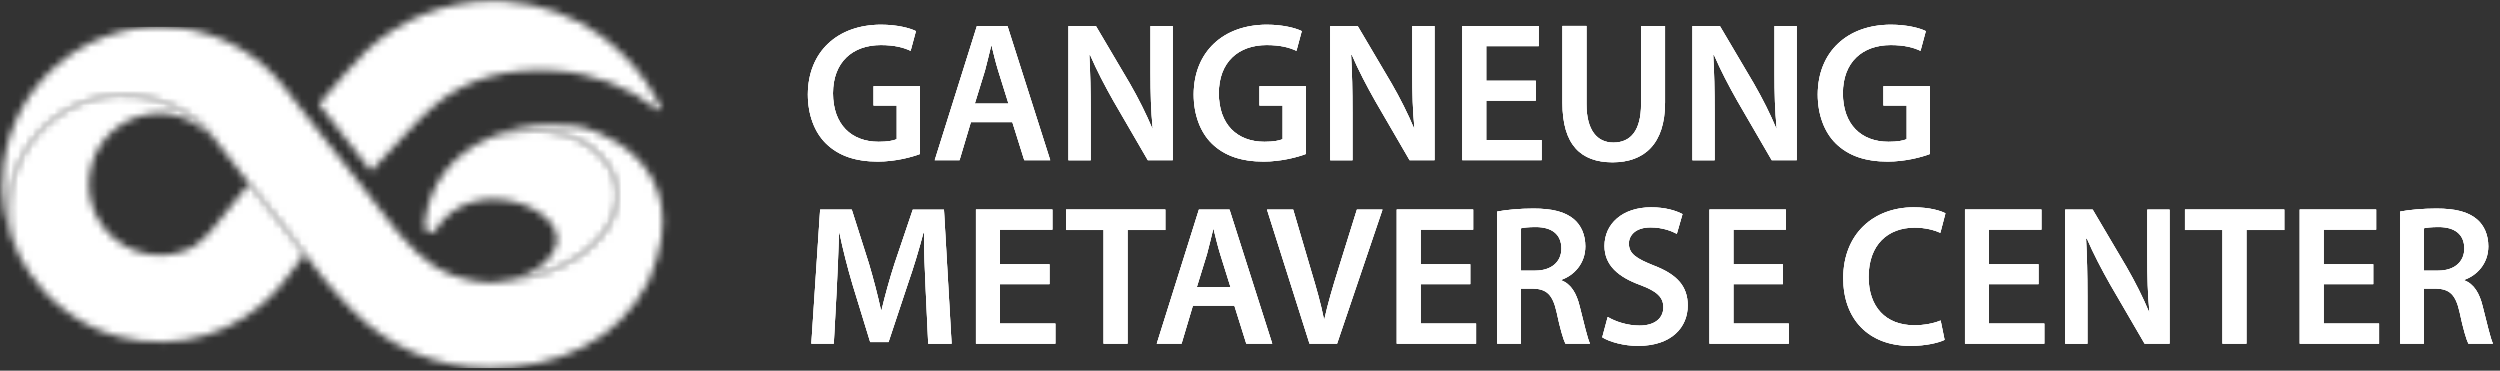 <svg viewBox="0 0 344 51" fill="none" xmlns="http://www.w3.org/2000/svg">
<rect x="0" y="0" width="344" height="51" fill="#333333" stroke="none"/>
<g clip-path="url(#clip0_1506_3111)">
<path d="M126.59 21.19C125.43 21.63 123.18 22.23 120.79 22.23C117.73 22.23 115.4 21.44 113.68 19.77C112.07 18.21 111.16 15.77 111.16 12.98C111.19 7.12 115.24 3.4 121.23 3.4C123.46 3.4 125.2 3.87 126.03 4.28L125.3 6.99C124.31 6.53 123.1 6.2 121.19 6.2C117.33 6.2 114.62 8.53 114.62 12.83C114.62 17.13 117.14 19.51 120.9 19.51C122.11 19.51 122.97 19.35 123.39 19.15V14.52H120.2V11.86H126.59V21.2V21.19Z" fill="white"/>
<path d="M138.77 14.26L137.35 9.72C137 8.6 136.71 7.34 136.44 6.27H136.39C136.12 7.34 135.83 8.62 135.53 9.72L134.13 14.26H138.77ZM133.59 16.81L132.03 22.04H128.62L134.42 3.59H138.63L144.51 22.04H140.94L139.3 16.81H133.58H133.59Z" fill="white"/>
<path d="M147.02 22.04V3.59H150.8L155.47 11.5C156.65 13.55 157.72 15.69 158.56 17.69H158.61C158.37 15.23 158.31 12.84 158.31 10.02V3.59H161.37V22.04H157.94L153.22 13.91C152.07 11.88 150.89 9.64 150 7.56L149.89 7.59C150.02 9.97 150.08 12.41 150.08 15.45V22.05H147.02V22.04Z" fill="white"/>
<path d="M179.68 21.19C178.53 21.63 176.27 22.23 173.88 22.23C170.82 22.23 168.49 21.44 166.77 19.77C165.16 18.21 164.25 15.77 164.25 12.98C164.28 7.12 168.33 3.4 174.32 3.4C176.55 3.4 178.29 3.87 179.12 4.28L178.39 6.99C177.4 6.53 176.19 6.2 174.28 6.2C170.42 6.2 167.71 8.53 167.71 12.83C167.71 17.13 170.23 19.51 173.99 19.51C175.2 19.51 176.06 19.35 176.49 19.15V14.52H173.3V11.86H179.69V21.2L179.68 21.19Z" fill="white"/>
<path d="M183.04 22.04V3.59H186.82L191.49 11.5C192.67 13.55 193.75 15.69 194.58 17.69H194.63C194.39 15.23 194.33 12.84 194.33 10.02V3.59H197.39V22.04H193.96L189.24 13.91C188.09 11.88 186.91 9.64 186.02 7.56L185.91 7.59C186.05 9.97 186.1 12.41 186.1 15.45V22.05H183.04V22.04Z" fill="white"/>
<path d="M211.33 13.85H204.51V19.27H212.13V22.04H201.21V3.58H211.73V6.35H204.51V11.11H211.33V13.85Z" fill="white"/>
<path d="M218.3 3.58V14.34C218.3 17.95 219.78 19.62 222 19.62C224.39 19.62 225.81 17.95 225.81 14.34V3.58H229.11V14.12C229.11 19.81 226.24 22.33 221.89 22.33C217.54 22.33 214.99 19.95 214.99 14.14V3.57H218.29L218.3 3.58Z" fill="white"/>
<path d="M232.88 22.04V3.59H236.66L241.33 11.5C242.51 13.55 243.59 15.69 244.42 17.69H244.47C244.23 15.23 244.17 12.84 244.17 10.02V3.59H247.23V22.04H243.79L239.07 13.91C237.92 11.88 236.74 9.64 235.85 7.56L235.74 7.59C235.88 9.97 235.93 12.41 235.93 15.45V22.05H232.87L232.88 22.04Z" fill="white"/>
<path d="M265.55 21.19C264.4 21.63 262.14 22.23 259.75 22.23C256.69 22.23 254.36 21.44 252.64 19.77C251.03 18.21 250.12 15.77 250.12 12.98C250.15 7.12 254.2 3.4 260.19 3.4C262.42 3.4 264.16 3.87 264.99 4.28L264.26 6.99C263.27 6.53 262.06 6.2 260.15 6.2C256.29 6.2 253.58 8.53 253.58 12.83C253.58 17.13 256.1 19.51 259.86 19.51C261.07 19.51 261.93 19.35 262.36 19.15V14.52H259.16V11.86H265.55V21.2V21.19Z" fill="white"/>
<path d="M127.37 39.76C127.26 37.38 127.13 34.5 127.15 32.01H127.07C126.48 34.25 125.73 36.75 124.92 39.07L122.26 47.07H119.74L117.32 39.19C116.62 36.83 115.98 34.32 115.5 32.01H115.45C115.37 34.42 115.26 37.35 115.13 39.87L114.73 47.29H111.64L112.85 28.84H117.2L119.56 36.26C120.2 38.42 120.77 40.61 121.22 42.67H121.3C121.78 40.67 122.4 38.4 123.1 36.24L125.6 28.85H129.89L130.94 47.3H127.72L127.37 39.77V39.76Z" fill="white"/>
<path d="M144.41 39.1H137.59V44.52H145.22V47.29H134.29V28.83H144.81V31.6H137.59V36.36H144.41V39.1Z" fill="white"/>
<path d="M151.85 31.65H146.69V28.83H160.35V31.65H155.15V47.29H151.85V31.65Z" fill="white"/>
<path d="M169.32 39.51L167.9 34.97C167.55 33.85 167.26 32.59 166.99 31.52H166.94C166.67 32.59 166.38 33.87 166.08 34.97L164.68 39.51H169.32ZM164.14 42.06L162.58 47.29H159.17L164.97 28.84H169.18L175.06 47.29H171.49L169.85 42.06H164.13H164.14Z" fill="white"/>
<path d="M180.19 47.29L174.34 28.84H177.94L180.41 37.24C181.11 39.57 181.73 41.7 182.18 43.95H182.23C182.71 41.76 183.38 39.51 184.08 37.27L186.71 28.84H190.23L183.98 47.29H180.2H180.19Z" fill="white"/>
<path d="M202.31 39.1H195.49V44.52H203.11V47.29H192.19V28.83H202.71V31.6H195.49V36.36H202.31V39.1Z" fill="white"/>
<path d="M209.29 37.24H211.25C213.48 37.24 214.85 36.03 214.85 34.2C214.85 32.2 213.48 31.24 211.33 31.24C210.28 31.24 209.61 31.32 209.29 31.41V37.24ZM206.01 29.11C207.27 28.87 209.1 28.7 211 28.7C213.6 28.7 215.35 29.14 216.58 30.18C217.57 31.03 218.14 32.32 218.14 33.9C218.14 36.28 216.56 37.9 214.84 38.5V38.58C216.16 39.07 216.93 40.36 217.36 42.14C217.95 44.44 218.43 46.58 218.78 47.29H215.4C215.13 46.74 214.67 45.24 214.19 42.94C213.65 40.53 212.82 39.76 210.94 39.71H209.28V47.29H206.01V29.11Z" fill="white"/>
<path d="M221.23 43.62C222.28 44.25 223.91 44.8 225.61 44.8C227.7 44.8 228.88 43.79 228.88 42.28C228.88 40.88 227.97 40.06 225.69 39.21C222.68 38.11 220.78 36.5 220.78 33.84C220.78 30.8 223.25 28.53 227.19 28.53C229.15 28.53 230.57 28.97 231.51 29.46L230.73 32.17C230.06 31.81 228.8 31.29 227.11 31.29C225.02 31.29 224.13 32.41 224.13 33.51C224.13 34.93 225.18 35.59 227.59 36.55C230.73 37.76 232.23 39.37 232.23 42.03C232.23 45.01 230.03 47.59 225.38 47.59C223.45 47.59 221.46 47.04 220.47 46.41L221.22 43.62H221.23Z" fill="white"/>
<path d="M245.33 39.1H238.52V44.52H246.14V47.29H235.22V28.83H245.74V31.6H238.52V36.36H245.33V39.1Z" fill="white"/>
<path d="M267.56 46.77C266.78 47.15 265.06 47.59 262.86 47.59C257.12 47.59 253.63 43.92 253.63 38.28C253.63 32.2 257.79 28.53 263.32 28.53C265.49 28.53 267.02 28.99 267.69 29.35L266.99 32.03C266.13 31.65 264.92 31.32 263.45 31.32C259.77 31.32 257.12 33.67 257.12 38.11C257.12 42.19 259.43 44.76 263.43 44.76C264.75 44.76 266.14 44.49 267.03 44.1L267.57 46.75L267.56 46.77Z" fill="white"/>
<path d="M280.5 39.1H273.68V44.52H281.3V47.29H270.38V28.83H280.9V31.6H273.68V36.36H280.5V39.1Z" fill="white"/>
<path d="M284.17 47.29V28.84H287.95L292.62 36.75C293.8 38.8 294.88 40.94 295.71 42.94H295.76C295.52 40.48 295.47 38.09 295.47 35.27V28.84H298.53V47.29H295.1L290.37 39.16C289.22 37.13 288.04 34.89 287.15 32.81L287.04 32.84C287.17 35.22 287.23 37.66 287.23 40.7V47.3H284.17V47.29Z" fill="white"/>
<path d="M305.81 31.65H300.65V28.83H314.32V31.65H309.11V47.29H305.81V31.65Z" fill="white"/>
<path d="M326.56 39.1H319.74V44.52H327.36V47.29H316.44V28.83H326.96V31.6H319.74V36.36H326.56V39.1Z" fill="white"/>
<path d="M333.53 37.24H335.49C337.72 37.24 339.09 36.03 339.09 34.2C339.09 32.2 337.72 31.24 335.57 31.24C334.52 31.24 333.85 31.32 333.53 31.41V37.24ZM330.26 29.11C331.52 28.87 333.35 28.7 335.25 28.7C337.85 28.7 339.6 29.14 340.83 30.18C341.82 31.03 342.39 32.32 342.39 33.9C342.39 36.28 340.81 37.9 339.09 38.5V38.58C340.41 39.07 341.18 40.36 341.61 42.14C342.2 44.44 342.68 46.58 343.03 47.29H339.65C339.38 46.74 338.92 45.24 338.44 42.94C337.9 40.53 337.07 39.76 335.19 39.71H333.53V47.29H330.26V29.11Z" fill="white"/>
<path d="M126.59 21.19C125.43 21.63 123.18 22.23 120.79 22.23C117.73 22.23 115.4 21.44 113.68 19.77C112.07 18.21 111.16 15.77 111.16 12.98C111.19 7.12 115.24 3.4 121.23 3.4C123.46 3.4 125.2 3.87 126.03 4.28L125.3 6.99C124.31 6.53 123.1 6.2 121.19 6.2C117.33 6.2 114.62 8.53 114.62 12.83C114.62 17.13 117.14 19.51 120.9 19.51C122.11 19.51 122.97 19.35 123.39 19.15V14.52H120.2V11.86H126.59V21.2V21.19Z" fill="white"/>
<path d="M138.77 14.26L137.35 9.72C137 8.6 136.71 7.34 136.44 6.27H136.39C136.12 7.34 135.83 8.62 135.53 9.72L134.13 14.26H138.77ZM133.59 16.81L132.03 22.04H128.62L134.42 3.59H138.63L144.51 22.04H140.94L139.3 16.81H133.58H133.59Z" fill="white"/>
<path d="M147.02 22.04V3.59H150.8L155.47 11.5C156.65 13.55 157.72 15.69 158.56 17.69H158.61C158.37 15.23 158.31 12.84 158.31 10.02V3.59H161.37V22.04H157.94L153.22 13.91C152.07 11.88 150.89 9.64 150 7.56L149.89 7.59C150.02 9.97 150.08 12.41 150.08 15.45V22.05H147.02V22.04Z" fill="white"/>
<path d="M179.68 21.19C178.53 21.63 176.27 22.23 173.88 22.23C170.82 22.23 168.49 21.44 166.77 19.77C165.16 18.21 164.25 15.77 164.25 12.98C164.28 7.12 168.33 3.4 174.32 3.4C176.55 3.4 178.29 3.87 179.12 4.28L178.39 6.99C177.4 6.53 176.19 6.2 174.28 6.2C170.42 6.2 167.71 8.53 167.71 12.83C167.71 17.13 170.23 19.51 173.99 19.51C175.2 19.51 176.06 19.35 176.49 19.15V14.52H173.3V11.86H179.69V21.2L179.68 21.19Z" fill="white"/>
<path d="M183.04 22.04V3.59H186.82L191.49 11.5C192.67 13.55 193.75 15.69 194.58 17.69H194.63C194.39 15.23 194.33 12.84 194.33 10.02V3.59H197.39V22.04H193.96L189.24 13.91C188.09 11.88 186.91 9.64 186.02 7.56L185.91 7.59C186.05 9.97 186.1 12.41 186.1 15.45V22.05H183.04V22.04Z" fill="white"/>
<path d="M211.33 13.85H204.51V19.27H212.13V22.04H201.21V3.58H211.73V6.35H204.51V11.11H211.33V13.85Z" fill="white"/>
<path d="M218.3 3.58V14.34C218.3 17.95 219.78 19.62 222 19.62C224.39 19.62 225.81 17.95 225.81 14.34V3.58H229.11V14.12C229.11 19.81 226.24 22.33 221.89 22.33C217.54 22.33 214.99 19.95 214.99 14.14V3.57H218.29L218.3 3.58Z" fill="white"/>
<path d="M232.88 22.04V3.59H236.66L241.33 11.5C242.51 13.55 243.59 15.69 244.42 17.69H244.47C244.23 15.23 244.17 12.84 244.17 10.02V3.59H247.23V22.04H243.79L239.07 13.91C237.92 11.88 236.74 9.64 235.85 7.56L235.74 7.59C235.88 9.97 235.93 12.41 235.93 15.45V22.05H232.87L232.88 22.04Z" fill="white"/>
<path d="M265.55 21.19C264.4 21.63 262.14 22.23 259.75 22.23C256.69 22.23 254.36 21.44 252.64 19.77C251.03 18.21 250.12 15.77 250.12 12.98C250.15 7.12 254.2 3.4 260.19 3.4C262.42 3.4 264.16 3.87 264.99 4.28L264.26 6.99C263.27 6.53 262.06 6.2 260.15 6.2C256.29 6.2 253.58 8.53 253.58 12.83C253.58 17.13 256.1 19.51 259.86 19.51C261.07 19.51 261.93 19.35 262.36 19.15V14.52H259.16V11.86H265.55V21.2V21.19Z" fill="white"/>
<path d="M127.37 39.76C127.26 37.38 127.13 34.5 127.15 32.01H127.07C126.48 34.25 125.73 36.75 124.92 39.07L122.26 47.07H119.74L117.32 39.19C116.62 36.83 115.98 34.32 115.5 32.01H115.45C115.37 34.42 115.26 37.35 115.13 39.87L114.73 47.29H111.64L112.85 28.84H117.2L119.56 36.26C120.2 38.42 120.77 40.61 121.22 42.67H121.3C121.78 40.67 122.4 38.4 123.1 36.24L125.6 28.85H129.89L130.94 47.3H127.72L127.37 39.77V39.76Z" fill="white"/>
<path d="M144.41 39.1H137.59V44.52H145.22V47.29H134.29V28.83H144.81V31.6H137.59V36.36H144.41V39.1Z" fill="white"/>
<path d="M151.85 31.65H146.69V28.83H160.35V31.65H155.15V47.29H151.85V31.65Z" fill="white"/>
<path d="M169.32 39.51L167.9 34.97C167.55 33.85 167.26 32.59 166.99 31.52H166.94C166.67 32.59 166.38 33.87 166.08 34.97L164.68 39.51H169.32ZM164.14 42.06L162.58 47.29H159.17L164.97 28.84H169.18L175.06 47.29H171.49L169.85 42.06H164.13H164.14Z" fill="white"/>
<path d="M180.19 47.29L174.34 28.84H177.94L180.41 37.24C181.11 39.57 181.73 41.7 182.18 43.95H182.23C182.71 41.76 183.38 39.51 184.08 37.27L186.71 28.84H190.23L183.98 47.29H180.2H180.19Z" fill="white"/>
<path d="M202.31 39.1H195.49V44.52H203.11V47.29H192.19V28.83H202.71V31.6H195.49V36.36H202.31V39.1Z" fill="white"/>
<path d="M209.29 37.24H211.25C213.48 37.24 214.85 36.03 214.85 34.2C214.85 32.2 213.48 31.24 211.33 31.24C210.28 31.24 209.61 31.32 209.29 31.41V37.24ZM206.01 29.11C207.27 28.87 209.1 28.7 211 28.7C213.6 28.7 215.35 29.14 216.58 30.18C217.57 31.03 218.14 32.32 218.14 33.9C218.14 36.28 216.56 37.9 214.84 38.5V38.58C216.16 39.07 216.93 40.36 217.36 42.14C217.95 44.44 218.43 46.58 218.78 47.29H215.4C215.13 46.74 214.67 45.24 214.19 42.94C213.65 40.53 212.82 39.76 210.94 39.71H209.28V47.29H206.01V29.11Z" fill="white"/>
<path d="M221.23 43.62C222.28 44.25 223.91 44.8 225.61 44.8C227.7 44.8 228.88 43.79 228.88 42.28C228.88 40.88 227.97 40.06 225.69 39.21C222.68 38.11 220.78 36.5 220.78 33.84C220.78 30.8 223.25 28.53 227.19 28.53C229.15 28.53 230.57 28.97 231.51 29.46L230.73 32.17C230.06 31.81 228.8 31.29 227.11 31.29C225.02 31.29 224.13 32.41 224.13 33.51C224.13 34.93 225.18 35.59 227.59 36.55C230.73 37.76 232.23 39.37 232.23 42.03C232.23 45.01 230.03 47.59 225.38 47.59C223.45 47.59 221.46 47.04 220.47 46.41L221.22 43.62H221.23Z" fill="white"/>
<path d="M245.33 39.1H238.52V44.52H246.14V47.29H235.22V28.83H245.74V31.6H238.52V36.36H245.33V39.1Z" fill="white"/>
<path d="M267.56 46.77C266.78 47.15 265.06 47.59 262.86 47.59C257.12 47.59 253.63 43.92 253.63 38.28C253.63 32.2 257.79 28.53 263.32 28.53C265.49 28.53 267.02 28.99 267.69 29.35L266.99 32.03C266.13 31.65 264.92 31.32 263.45 31.32C259.77 31.32 257.12 33.67 257.12 38.11C257.12 42.19 259.43 44.76 263.43 44.76C264.75 44.76 266.14 44.49 267.03 44.1L267.57 46.75L267.56 46.77Z" fill="white"/>
<path d="M280.5 39.1H273.68V44.52H281.3V47.29H270.38V28.83H280.9V31.6H273.68V36.36H280.5V39.1Z" fill="white"/>
<path d="M284.17 47.29V28.84H287.95L292.62 36.75C293.8 38.8 294.88 40.94 295.71 42.94H295.76C295.52 40.48 295.47 38.09 295.47 35.27V28.84H298.53V47.29H295.1L290.37 39.16C289.22 37.13 288.04 34.89 287.15 32.81L287.04 32.84C287.17 35.22 287.23 37.66 287.23 40.7V47.3H284.17V47.29Z" fill="white"/>
<path d="M305.81 31.65H300.65V28.83H314.32V31.65H309.11V47.29H305.81V31.65Z" fill="white"/>
<path d="M326.56 39.1H319.74V44.52H327.36V47.29H316.44V28.83H326.96V31.6H319.74V36.36H326.56V39.1Z" fill="white"/>
<path d="M333.53 37.24H335.49C337.72 37.24 339.09 36.03 339.09 34.2C339.09 32.2 337.72 31.24 335.57 31.24C334.52 31.24 333.85 31.32 333.53 31.41V37.24ZM330.26 29.11C331.52 28.87 333.35 28.7 335.25 28.7C337.85 28.7 339.6 29.14 340.83 30.18C341.82 31.03 342.39 32.32 342.39 33.9C342.39 36.28 340.81 37.9 339.09 38.5V38.58C340.41 39.07 341.18 40.36 341.61 42.14C342.2 44.44 342.68 46.58 343.03 47.29H339.65C339.38 46.74 338.92 45.24 338.44 42.94C337.9 40.53 337.07 39.76 335.19 39.71H333.53V47.29H330.26V29.11Z" fill="white"/>
<path d="M126.59 21.19C125.43 21.63 123.18 22.23 120.79 22.23C117.73 22.23 115.4 21.44 113.68 19.77C112.07 18.21 111.16 15.77 111.16 12.98C111.19 7.12 115.24 3.4 121.23 3.4C123.46 3.4 125.2 3.87 126.03 4.28L125.3 6.99C124.31 6.53 123.1 6.2 121.19 6.2C117.33 6.2 114.62 8.53 114.62 12.83C114.62 17.13 117.14 19.51 120.9 19.51C122.11 19.51 122.97 19.35 123.39 19.15V14.52H120.2V11.86H126.59V21.2V21.19Z" fill="white"/>
<path d="M138.77 14.26L137.35 9.72C137 8.6 136.71 7.34 136.44 6.27H136.39C136.12 7.34 135.83 8.62 135.53 9.72L134.13 14.26H138.77ZM133.59 16.81L132.03 22.04H128.62L134.42 3.59H138.63L144.51 22.04H140.94L139.3 16.81H133.58H133.59Z" fill="white"/>
<path d="M147.02 22.04V3.59H150.8L155.47 11.5C156.65 13.55 157.72 15.69 158.56 17.69H158.61C158.37 15.23 158.31 12.84 158.31 10.02V3.59H161.37V22.04H157.94L153.22 13.91C152.07 11.88 150.89 9.64 150 7.56L149.89 7.59C150.02 9.97 150.08 12.41 150.08 15.45V22.05H147.02V22.04Z" fill="white"/>
<path d="M179.68 21.19C178.53 21.63 176.27 22.23 173.88 22.23C170.82 22.23 168.49 21.44 166.77 19.77C165.16 18.21 164.25 15.77 164.25 12.98C164.28 7.12 168.33 3.4 174.32 3.4C176.55 3.4 178.29 3.87 179.12 4.28L178.39 6.99C177.4 6.53 176.19 6.2 174.28 6.2C170.42 6.2 167.71 8.53 167.71 12.83C167.71 17.13 170.23 19.51 173.99 19.51C175.2 19.51 176.06 19.35 176.49 19.15V14.52H173.3V11.86H179.69V21.2L179.68 21.19Z" fill="white"/>
<path d="M183.04 22.04V3.59H186.82L191.49 11.5C192.67 13.55 193.75 15.69 194.58 17.69H194.63C194.39 15.23 194.33 12.84 194.33 10.02V3.59H197.39V22.04H193.96L189.24 13.91C188.09 11.88 186.91 9.64 186.02 7.56L185.91 7.59C186.05 9.97 186.1 12.41 186.1 15.45V22.05H183.04V22.04Z" fill="white"/>
<path d="M211.33 13.85H204.51V19.27H212.13V22.04H201.21V3.58H211.73V6.35H204.51V11.11H211.33V13.85Z" fill="white"/>
<path d="M218.3 3.58V14.34C218.3 17.95 219.78 19.62 222 19.62C224.39 19.62 225.81 17.95 225.81 14.34V3.58H229.11V14.12C229.11 19.81 226.24 22.33 221.89 22.33C217.54 22.33 214.99 19.95 214.99 14.14V3.57H218.29L218.3 3.58Z" fill="white"/>
<path d="M232.88 22.04V3.59H236.66L241.33 11.5C242.51 13.55 243.59 15.69 244.42 17.69H244.47C244.23 15.23 244.17 12.84 244.17 10.02V3.59H247.23V22.04H243.79L239.07 13.91C237.92 11.88 236.74 9.64 235.85 7.56L235.74 7.59C235.88 9.97 235.93 12.41 235.93 15.45V22.05H232.87L232.88 22.04Z" fill="white"/>
<path d="M265.55 21.19C264.4 21.63 262.14 22.23 259.75 22.23C256.69 22.23 254.36 21.44 252.64 19.77C251.03 18.21 250.12 15.77 250.12 12.98C250.15 7.12 254.2 3.4 260.19 3.4C262.42 3.4 264.16 3.87 264.99 4.28L264.26 6.99C263.27 6.53 262.06 6.2 260.15 6.2C256.29 6.2 253.58 8.53 253.58 12.83C253.58 17.13 256.1 19.51 259.86 19.51C261.07 19.51 261.93 19.35 262.36 19.15V14.52H259.16V11.86H265.55V21.2V21.19Z" fill="white"/>
<path d="M127.37 39.76C127.26 37.38 127.13 34.5 127.15 32.01H127.07C126.48 34.25 125.73 36.75 124.92 39.07L122.26 47.07H119.74L117.32 39.19C116.62 36.83 115.98 34.32 115.5 32.01H115.45C115.37 34.42 115.26 37.35 115.13 39.87L114.73 47.29H111.64L112.85 28.84H117.2L119.56 36.26C120.2 38.42 120.77 40.61 121.22 42.67H121.3C121.78 40.67 122.4 38.4 123.1 36.24L125.6 28.85H129.89L130.94 47.3H127.72L127.37 39.77V39.76Z" fill="white"/>
<path d="M144.41 39.1H137.59V44.52H145.22V47.29H134.29V28.83H144.81V31.6H137.59V36.36H144.41V39.1Z" fill="white"/>
<path d="M151.85 31.65H146.69V28.83H160.35V31.65H155.15V47.29H151.85V31.65Z" fill="white"/>
<path d="M169.32 39.51L167.9 34.97C167.55 33.85 167.26 32.59 166.99 31.52H166.94C166.67 32.59 166.38 33.87 166.08 34.97L164.68 39.51H169.32ZM164.14 42.06L162.58 47.29H159.17L164.97 28.84H169.18L175.06 47.29H171.49L169.85 42.06H164.13H164.14Z" fill="white"/>
<path d="M180.19 47.29L174.34 28.84H177.94L180.41 37.24C181.11 39.57 181.73 41.7 182.18 43.95H182.23C182.71 41.76 183.38 39.51 184.08 37.27L186.71 28.84H190.23L183.98 47.29H180.2H180.19Z" fill="white"/>
<path d="M202.31 39.1H195.49V44.52H203.11V47.29H192.19V28.83H202.71V31.6H195.49V36.36H202.31V39.1Z" fill="white"/>
<path d="M209.29 37.24H211.25C213.48 37.24 214.85 36.03 214.85 34.2C214.85 32.2 213.48 31.24 211.33 31.24C210.28 31.24 209.61 31.32 209.29 31.41V37.24ZM206.01 29.11C207.27 28.87 209.1 28.7 211 28.7C213.6 28.7 215.35 29.14 216.58 30.18C217.57 31.03 218.14 32.32 218.14 33.9C218.14 36.28 216.56 37.9 214.84 38.5V38.58C216.16 39.07 216.93 40.36 217.36 42.14C217.95 44.44 218.43 46.58 218.78 47.29H215.4C215.13 46.74 214.67 45.24 214.19 42.94C213.65 40.53 212.82 39.76 210.94 39.71H209.28V47.29H206.01V29.11Z" fill="white"/>
<path d="M221.23 43.62C222.28 44.25 223.91 44.8 225.61 44.8C227.7 44.8 228.88 43.79 228.88 42.28C228.88 40.88 227.97 40.06 225.69 39.21C222.68 38.11 220.78 36.5 220.78 33.84C220.78 30.8 223.25 28.53 227.19 28.53C229.15 28.53 230.57 28.97 231.51 29.46L230.73 32.17C230.06 31.81 228.8 31.29 227.11 31.29C225.02 31.29 224.13 32.41 224.13 33.51C224.13 34.93 225.18 35.59 227.59 36.55C230.73 37.76 232.23 39.37 232.23 42.03C232.23 45.01 230.03 47.59 225.38 47.59C223.45 47.59 221.46 47.04 220.47 46.41L221.22 43.62H221.23Z" fill="white"/>
<path d="M245.33 39.1H238.52V44.52H246.14V47.29H235.22V28.83H245.74V31.6H238.52V36.36H245.33V39.1Z" fill="white"/>
<path d="M267.56 46.77C266.78 47.15 265.06 47.59 262.86 47.59C257.12 47.59 253.63 43.92 253.63 38.28C253.63 32.2 257.79 28.53 263.32 28.53C265.49 28.53 267.02 28.99 267.69 29.35L266.99 32.03C266.13 31.65 264.92 31.32 263.45 31.32C259.77 31.32 257.12 33.67 257.12 38.11C257.12 42.19 259.43 44.76 263.43 44.76C264.75 44.76 266.14 44.49 267.03 44.1L267.57 46.75L267.56 46.77Z" fill="white"/>
<path d="M280.5 39.1H273.68V44.52H281.3V47.29H270.38V28.83H280.9V31.6H273.68V36.36H280.5V39.1Z" fill="white"/>
<path d="M284.17 47.29V28.84H287.95L292.62 36.75C293.8 38.8 294.88 40.94 295.71 42.94H295.76C295.52 40.48 295.47 38.09 295.47 35.27V28.84H298.53V47.29H295.1L290.37 39.16C289.22 37.13 288.04 34.89 287.15 32.81L287.04 32.84C287.17 35.22 287.23 37.66 287.23 40.7V47.3H284.17V47.29Z" fill="white"/>
<path d="M305.81 31.65H300.65V28.83H314.32V31.65H309.11V47.29H305.81V31.65Z" fill="white"/>
<path d="M326.56 39.1H319.74V44.52H327.36V47.29H316.44V28.83H326.96V31.6H319.74V36.36H326.56V39.1Z" fill="white"/>
<path d="M333.53 37.24H335.49C337.72 37.24 339.09 36.03 339.09 34.2C339.09 32.2 337.72 31.24 335.57 31.24C334.52 31.24 333.85 31.32 333.53 31.41V37.24ZM330.26 29.11C331.52 28.87 333.35 28.7 335.25 28.7C337.85 28.7 339.6 29.14 340.83 30.18C341.82 31.03 342.39 32.32 342.39 33.9C342.39 36.28 340.81 37.9 339.09 38.5V38.58C340.41 39.07 341.18 40.36 341.61 42.14C342.2 44.44 342.68 46.58 343.03 47.29H339.65C339.38 46.74 338.92 45.24 338.44 42.94C337.9 40.53 337.07 39.76 335.19 39.71H333.53V47.29H330.26V29.11Z" fill="white"/>
<mask id="mask0_1506_3111" style="mask-type:luminance" maskUnits="userSpaceOnUse" x="1" y="13" width="41" height="35">
<path d="M16.98 13.08H16.78C16.64 13.08 16.5 13.08 16.37 13.09C16.29 13.09 16.21 13.09 16.13 13.1C16 13.1 15.87 13.12 15.74 13.13C15.74 13.13 15.73 13.13 15.72 13.13C15.7 13.13 15.68 13.13 15.65 13.13C15.6 13.13 15.54 13.13 15.49 13.14C15.34 13.16 15.19 13.17 15.04 13.19C15.01 13.19 14.99 13.19 14.96 13.19C14.92 13.19 14.89 13.19 14.85 13.2C14.42 13.26 13.99 13.34 13.57 13.43C13.55 13.43 13.53 13.43 13.51 13.44C13.43 13.46 13.36 13.48 13.28 13.5C13.16 13.53 13.05 13.57 12.93 13.6C12.72 13.65 12.51 13.71 12.31 13.78C12.26 13.79 12.22 13.81 12.17 13.82C12.1 13.84 12.03 13.87 11.95 13.9C11.75 13.97 11.55 14.04 11.35 14.11C11.29 14.13 11.23 14.16 11.16 14.18C11.07 14.22 10.97 14.26 10.88 14.3C10.72 14.37 10.55 14.44 10.39 14.51C10.33 14.53 10.28 14.56 10.23 14.59C10.01 14.69 9.8 14.8 9.58 14.92C9.52 14.95 9.46 14.98 9.4 15.02C9.11 15.18 8.83 15.35 8.55 15.53C8.5 15.56 8.45 15.59 8.4 15.62C8.21 15.75 8.02 15.88 7.83 16.01C7.75 16.07 7.67 16.13 7.59 16.18C7.45 16.28 7.31 16.39 7.18 16.5C7.12 16.55 7.06 16.59 7 16.64C6.74 16.86 6.48 17.08 6.24 17.31C5.96 17.58 5.69 17.85 5.42 18.13C5.38 18.17 5.34 18.21 5.3 18.26C5.22 18.35 5.13 18.45 5.05 18.55C5 18.61 4.95 18.67 4.9 18.73C4.82 18.82 4.75 18.92 4.67 19.01C4.62 19.08 4.56 19.14 4.51 19.21C4.44 19.3 4.37 19.4 4.3 19.5C4.25 19.57 4.2 19.64 4.15 19.71C4.08 19.81 4.01 19.9 3.95 20C3.9 20.07 3.85 20.15 3.8 20.22C3.73 20.32 3.67 20.42 3.61 20.52C3.57 20.59 3.52 20.67 3.47 20.75C3.41 20.85 3.35 20.96 3.29 21.06C3.25 21.13 3.21 21.2 3.17 21.28C3.02 21.55 2.89 21.82 2.76 22.09C2.76 22.11 2.75 22.12 2.74 22.13C2.69 22.24 2.64 22.35 2.59 22.47C2.55 22.55 2.52 22.63 2.48 22.71C2.43 22.82 2.39 22.93 2.35 23.04C2.32 23.13 2.28 23.21 2.25 23.3C2.21 23.41 2.17 23.52 2.13 23.63C2.1 23.72 2.07 23.81 2.04 23.9C2.01 24.01 1.97 24.12 1.94 24.24C1.91 24.33 1.89 24.43 1.86 24.52C1.83 24.64 1.8 24.75 1.77 24.86C1.74 24.95 1.72 25.05 1.7 25.14C1.67 25.26 1.65 25.37 1.62 25.49C1.6 25.58 1.59 25.68 1.57 25.77C1.55 25.89 1.52 26.02 1.5 26.14C1.49 26.22 1.47 26.31 1.46 26.39C1.44 26.52 1.42 26.64 1.4 26.77C1.23 28.1 1.24 29.41 1.4 30.68C1.56 31.99 1.89 33.25 2.35 34.45C2.36 34.49 2.38 34.52 2.39 34.56C2.4 34.59 2.42 34.63 2.43 34.66C2.48 34.78 2.53 34.91 2.58 35.03C2.59 35.06 2.61 35.09 2.62 35.12C3.51 36.86 4.61 38.47 5.92 39.92C5.92 39.93 5.94 39.94 5.95 39.95C6.14 40.16 6.33 40.36 6.52 40.56C6.56 40.6 6.6 40.65 6.65 40.69C6.85 40.88 7.04 41.08 7.24 41.26C7.27 41.29 7.3 41.31 7.33 41.34C7.51 41.51 7.7 41.67 7.89 41.83C7.93 41.87 7.97 41.9 8.02 41.94C8.22 42.11 8.43 42.28 8.64 42.45C8.69 42.49 8.74 42.53 8.8 42.57C8.98 42.71 9.17 42.85 9.36 42.99C9.4 43.02 9.45 43.05 9.49 43.09C9.7 43.24 9.92 43.39 10.13 43.53C10.2 43.58 10.28 43.63 10.35 43.67C10.55 43.8 10.75 43.92 10.95 44.04C11.02 44.08 11.09 44.12 11.16 44.17C11.34 44.28 11.53 44.38 11.71 44.48C11.8 44.53 11.89 44.57 11.97 44.62C12.19 44.73 12.41 44.84 12.63 44.95C12.72 44.99 12.8 45.03 12.89 45.07C13.06 45.15 13.23 45.22 13.4 45.3C13.49 45.34 13.58 45.38 13.68 45.42C13.93 45.52 14.17 45.62 14.42 45.71C14.44 45.71 14.46 45.72 14.48 45.74C14.5 45.74 14.52 45.75 14.54 45.76C14.82 45.86 15.09 45.95 15.37 46.04C15.37 46.04 15.39 46.04 15.4 46.05C15.8 46.18 16.21 46.29 16.63 46.39C17.49 46.61 18.36 46.78 19.26 46.89C19.3 46.89 19.34 46.89 19.38 46.9C27.64 47.91 35.4 44.12 39.85 37.71L41.92 34.92L38.17 30.08L34.3 25.26L28.8 32.05C27.9 33.16 26.48 34.03 26.48 34.03C24.78 34.91 22.81 35.3 20.77 35.04C15.42 34.36 11.62 29.47 12.31 24.11C12.39 23.5 12.52 22.9 12.71 22.34C12.74 22.25 12.77 22.16 12.8 22.07C12.82 22.01 12.84 21.96 12.86 21.91C12.89 21.82 12.93 21.74 12.96 21.65C12.98 21.6 13 21.55 13.02 21.5C13.06 21.41 13.09 21.32 13.13 21.24C13.15 21.2 13.17 21.16 13.19 21.12C13.34 20.82 13.5 20.52 13.67 20.24C13.7 20.19 13.73 20.14 13.76 20.09C13.8 20.02 13.85 19.95 13.9 19.88C13.94 19.83 13.98 19.77 14.01 19.72C14.06 19.66 14.1 19.59 14.15 19.53C14.19 19.47 14.24 19.42 14.28 19.36C14.33 19.3 14.37 19.24 14.42 19.18C14.46 19.12 14.51 19.07 14.56 19.01C14.61 18.95 14.66 18.9 14.71 18.84C14.76 18.78 14.81 18.73 14.87 18.67C14.92 18.62 14.97 18.57 15.01 18.52C15.07 18.46 15.13 18.4 15.19 18.34C15.23 18.3 15.28 18.25 15.33 18.21C15.4 18.14 15.48 18.08 15.55 18.01C15.59 17.98 15.62 17.95 15.66 17.92C15.77 17.83 15.89 17.73 16 17.64C16.02 17.63 16.04 17.61 16.06 17.6C16.16 17.53 16.26 17.45 16.36 17.38C16.4 17.35 16.44 17.33 16.47 17.3C16.56 17.24 16.64 17.18 16.73 17.13C16.77 17.1 16.82 17.08 16.86 17.05C16.94 17 17.03 16.95 17.12 16.9C17.16 16.87 17.21 16.85 17.26 16.82C17.35 16.77 17.44 16.72 17.52 16.68C17.56 16.66 17.61 16.63 17.65 16.61C17.74 16.57 17.84 16.52 17.93 16.48C17.97 16.46 18.01 16.44 18.06 16.42C18.16 16.38 18.27 16.33 18.37 16.29C18.41 16.28 18.44 16.26 18.47 16.25C18.6 16.2 18.73 16.15 18.86 16.11C18.87 16.11 18.88 16.1 18.9 16.1C19.19 16 19.5 15.92 19.8 15.85C19.82 15.85 19.84 15.85 19.86 15.84C19.99 15.81 20.12 15.79 20.25 15.76C20.29 15.76 20.32 15.75 20.36 15.74C20.48 15.72 20.59 15.7 20.71 15.69C20.75 15.69 20.8 15.69 20.84 15.67C20.95 15.66 21.06 15.64 21.18 15.64C21.22 15.64 21.27 15.64 21.31 15.63C21.42 15.63 21.54 15.62 21.65 15.61C21.69 15.61 21.74 15.61 21.78 15.61H22.15C22.15 15.61 22.22 15.61 22.26 15.61C22.4 15.61 22.55 15.62 22.69 15.63C22.71 15.63 22.72 15.63 22.74 15.63C22.9 15.64 23.07 15.66 23.23 15.68C23.27 15.68 23.3 15.69 23.34 15.7C23.45 15.72 23.56 15.73 23.67 15.76C23.73 15.77 23.79 15.79 23.86 15.8C23.95 15.82 24.04 15.84 24.13 15.87C24.19 15.88 24.25 15.9 24.31 15.92C24.41 15.95 24.51 15.98 24.61 16.01C24.66 16.03 24.71 16.04 24.76 16.06C24.91 16.11 25.06 16.17 25.21 16.22C25.35 16.28 25.48 16.33 25.62 16.4C25.64 16.4 25.66 16.41 25.67 16.42C25.72 16.45 25.78 16.47 25.83 16.5C25.9 16.54 25.98 16.57 26.05 16.61C26.12 16.64 26.18 16.67 26.25 16.71C26.33 16.75 26.41 16.79 26.49 16.84C26.55 16.87 26.61 16.9 26.67 16.94C26.76 16.99 26.85 17.04 26.94 17.09C26.99 17.12 27.03 17.14 27.08 17.17C27.21 17.25 27.34 17.33 27.47 17.41C27.52 17.44 27.57 17.47 27.62 17.5C27.7 17.55 27.78 17.6 27.86 17.66C27.92 17.7 27.99 17.75 28.05 17.79C28.11 17.83 28.17 17.87 28.23 17.91C28.3 17.96 28.37 18.01 28.44 18.06C28.48 18.09 28.52 18.12 28.56 18.15C28.75 18.28 28.93 18.42 29.1 18.55C29.03 18.46 28.96 18.38 28.89 18.29C28.83 18.21 28.77 18.13 28.7 18.06C28.62 17.97 28.54 17.88 28.46 17.79C28.39 17.72 28.33 17.65 28.26 17.58C28.17 17.49 28.08 17.41 27.99 17.32C27.92 17.25 27.85 17.19 27.78 17.12C27.68 17.03 27.58 16.95 27.48 16.86C27.39 16.79 27.31 16.71 27.22 16.64C27.17 16.6 27.13 16.57 27.08 16.53C26.93 16.41 26.77 16.29 26.62 16.18C26.55 16.13 26.48 16.08 26.4 16.03C26.29 15.96 26.18 15.88 26.07 15.81C26 15.77 25.94 15.72 25.87 15.68C25.7 15.57 25.54 15.47 25.37 15.37C25.35 15.36 25.33 15.35 25.31 15.34L25.21 15.28C25.14 15.24 25.06 15.2 24.99 15.16C24.92 15.12 24.84 15.08 24.77 15.04C24.72 15.01 24.67 14.99 24.62 14.96C24.48 14.89 24.34 14.82 24.19 14.75C24.14 14.73 24.09 14.7 24.04 14.68C24 14.66 23.95 14.64 23.91 14.62C23.74 14.54 23.56 14.46 23.39 14.39C23.35 14.38 23.32 14.36 23.28 14.35C23.07 14.26 22.87 14.19 22.66 14.11C22.62 14.09 22.57 14.08 22.53 14.06C22.34 13.99 22.15 13.93 21.95 13.86C21.93 13.86 21.9 13.84 21.88 13.84C21.67 13.77 21.45 13.71 21.24 13.65C21.21 13.65 21.19 13.64 21.16 13.63C21.14 13.63 21.12 13.62 21.1 13.61C20.9 13.56 20.7 13.51 20.5 13.46C20.48 13.46 20.46 13.46 20.45 13.45C20.24 13.4 20.02 13.36 19.81 13.32C19.75 13.31 19.7 13.3 19.64 13.29C19.44 13.26 19.23 13.22 19.03 13.2C19.02 13.2 19.01 13.2 19 13.2C18.78 13.17 18.56 13.15 18.34 13.13C18.3 13.13 18.25 13.13 18.21 13.12C18.19 13.12 18.18 13.12 18.17 13.12C18.09 13.12 18 13.11 17.92 13.11C17.85 13.11 17.77 13.11 17.69 13.1C17.64 13.1 17.59 13.1 17.54 13.1C17.51 13.1 17.49 13.1 17.46 13.1C17.32 13.1 17.18 13.1 17.04 13.1H16.99L16.98 13.08Z" fill="white"/>
</mask>
<g mask="url(#mask0_1506_3111)">
<path d="M18.555 -7.034L-16 33.126L24.63 68.085L59.185 27.926L18.555 -7.034Z" fill="white"/>
</g>
<mask id="mask1_1506_3111" style="mask-type:luminance" maskUnits="userSpaceOnUse" x="58" y="17" width="27" height="22">
<path d="M67.34 19C62.52 21.03 58.93 25.17 58.43 31.03C58.37 31.84 59.48 32.39 59.88 31.73C64.75 23.67 77.61 28.42 76.59 33.51C76.59 33.51 75.69 38.26 67.69 38.9C82.86 38.03 89.51 26.8 81.57 20.44C79.18 18.53 76.26 17.97 73.69 17.97C70.19 17.97 67.33 18.99 67.33 18.99" fill="white"/>
</mask>
<g mask="url(#mask1_1506_3111)">
<path d="M59.726 11.594L54.073 37.985L88.14 45.282L93.793 18.891L59.726 11.594Z" fill="white"/>
</g>
<mask id="mask2_1506_3111" style="mask-type:luminance" maskUnits="userSpaceOnUse" x="0" y="3" width="92" height="48">
<path d="M0.49 22.66C-0.07 27.09 0.74 31.37 2.59 35.09C2.53 34.97 2.49 34.84 2.44 34.72C2.43 34.68 2.41 34.65 2.4 34.62C2.39 34.58 2.38 34.55 2.36 34.51C1.89 33.31 1.57 32.05 1.41 30.74C1.25 29.47 1.25 28.16 1.41 26.83C1.42 26.7 1.45 26.58 1.47 26.45C1.48 26.37 1.49 26.28 1.51 26.2C1.53 26.08 1.55 25.95 1.58 25.83C1.6 25.74 1.61 25.64 1.63 25.55C1.66 25.43 1.68 25.31 1.71 25.2C1.73 25.11 1.75 25.01 1.78 24.92C1.81 24.8 1.84 24.69 1.87 24.58C1.9 24.49 1.92 24.39 1.95 24.3C1.98 24.19 2.02 24.08 2.05 23.96C2.08 23.87 2.11 23.78 2.14 23.69C2.18 23.58 2.22 23.47 2.26 23.36C2.29 23.27 2.33 23.19 2.36 23.1C2.4 22.99 2.44 22.88 2.49 22.77C2.52 22.69 2.56 22.61 2.6 22.53C2.65 22.42 2.7 22.3 2.75 22.19C2.75 22.18 2.76 22.16 2.77 22.15C2.9 21.87 3.04 21.6 3.18 21.34C3.22 21.27 3.26 21.19 3.3 21.12C3.36 21.02 3.42 20.91 3.48 20.81C3.52 20.74 3.57 20.66 3.62 20.58C3.68 20.48 3.75 20.38 3.81 20.28C3.86 20.21 3.91 20.13 3.96 20.06C4.03 19.96 4.09 19.86 4.16 19.77C4.21 19.7 4.26 19.63 4.31 19.56C4.38 19.47 4.45 19.37 4.52 19.27C4.57 19.2 4.63 19.14 4.68 19.07C4.76 18.97 4.83 18.88 4.91 18.79C4.96 18.73 5.01 18.67 5.06 18.61C5.14 18.51 5.23 18.42 5.31 18.32C5.35 18.28 5.39 18.23 5.43 18.19C5.67 17.93 5.92 17.67 6.17 17.43C6.19 17.41 6.22 17.39 6.24 17.36C6.49 17.13 6.74 16.9 7 16.69C7.01 16.69 7.02 16.67 7.04 16.66C7.08 16.62 7.14 16.59 7.18 16.55C7.32 16.44 7.45 16.33 7.59 16.23C7.67 16.17 7.75 16.11 7.83 16.06C8.02 15.93 8.2 15.8 8.4 15.67C8.42 15.66 8.44 15.65 8.45 15.63C8.48 15.61 8.52 15.59 8.55 15.57C8.83 15.39 9.11 15.22 9.4 15.06C9.42 15.06 9.43 15.04 9.45 15.03C9.5 15 9.54 14.98 9.59 14.96C9.79 14.85 10 14.74 10.21 14.64C10.26 14.62 10.3 14.59 10.35 14.57C10.37 14.56 10.39 14.55 10.42 14.54C10.66 14.43 10.91 14.32 11.15 14.23C11.19 14.21 11.23 14.19 11.27 14.18C11.32 14.16 11.36 14.15 11.41 14.13C11.65 14.04 11.9 13.95 12.15 13.87C12.17 13.87 12.2 13.85 12.22 13.84C12.28 13.82 12.35 13.8 12.42 13.78C12.67 13.7 12.92 13.63 13.18 13.57C13.21 13.57 13.25 13.55 13.28 13.54C13.36 13.52 13.43 13.5 13.51 13.48C13.53 13.48 13.55 13.48 13.57 13.47C13.79 13.42 14.01 13.38 14.23 13.34C14.42 13.3 14.62 13.27 14.81 13.25C14.83 13.25 14.84 13.25 14.86 13.25C14.9 13.25 14.93 13.25 14.97 13.24C15 13.24 15.02 13.24 15.05 13.24C15.2 13.22 15.34 13.2 15.49 13.19C15.55 13.19 15.6 13.19 15.65 13.18C15.67 13.18 15.69 13.18 15.72 13.18C15.72 13.18 15.73 13.18 15.74 13.18C15.87 13.17 16 13.16 16.13 13.15C16.21 13.15 16.29 13.15 16.37 13.14C16.51 13.14 16.64 13.14 16.78 13.13C16.85 13.13 16.91 13.13 16.98 13.13H17.03C17.03 13.13 17.13 13.13 17.18 13.13C17.27 13.13 17.36 13.13 17.45 13.13C17.45 13.13 17.5 13.13 17.53 13.13C17.58 13.13 17.63 13.13 17.68 13.13C17.76 13.13 17.84 13.14 17.91 13.14C17.99 13.14 18.08 13.14 18.16 13.15C18.17 13.15 18.19 13.15 18.21 13.15C18.25 13.15 18.3 13.15 18.34 13.15C18.56 13.17 18.78 13.19 19 13.22H19.03C19.23 13.25 19.44 13.28 19.64 13.32C19.69 13.32 19.75 13.34 19.81 13.35C20.02 13.39 20.24 13.43 20.45 13.48C20.47 13.48 20.49 13.48 20.5 13.49C20.7 13.53 20.9 13.59 21.1 13.64C21.12 13.64 21.14 13.65 21.16 13.66C21.19 13.66 21.21 13.67 21.24 13.68C21.45 13.74 21.67 13.8 21.88 13.87C21.9 13.87 21.93 13.88 21.95 13.89C22.14 13.95 22.34 14.02 22.53 14.09C22.57 14.11 22.62 14.12 22.66 14.14C22.87 14.22 23.07 14.3 23.28 14.38C23.32 14.39 23.35 14.41 23.39 14.42C23.57 14.49 23.74 14.57 23.91 14.65C23.95 14.67 24 14.69 24.04 14.71C24.09 14.73 24.14 14.76 24.19 14.78C24.33 14.85 24.48 14.92 24.62 14.99C24.67 15.02 24.72 15.04 24.77 15.07C24.84 15.11 24.92 15.15 24.99 15.19C25.07 15.23 25.14 15.27 25.21 15.31L25.31 15.37C25.31 15.37 25.35 15.39 25.37 15.4C25.54 15.5 25.71 15.6 25.87 15.71C25.94 15.75 26 15.8 26.07 15.84C26.12 15.87 26.17 15.9 26.22 15.93C26.28 15.97 26.34 16.02 26.4 16.06C26.47 16.11 26.54 16.16 26.62 16.21C26.64 16.22 26.66 16.24 26.69 16.26C26.82 16.36 26.96 16.46 27.09 16.56C27.14 16.6 27.18 16.63 27.23 16.67C27.27 16.7 27.31 16.74 27.35 16.77C27.39 16.81 27.44 16.85 27.48 16.89C27.58 16.98 27.68 17.06 27.78 17.15C27.85 17.21 27.92 17.28 27.99 17.35C28.08 17.44 28.17 17.52 28.26 17.61C28.33 17.68 28.4 17.75 28.46 17.82C28.54 17.91 28.63 18 28.7 18.09C28.77 18.16 28.83 18.24 28.89 18.32C28.96 18.41 29.04 18.49 29.1 18.58L29.75 19.41L31.75 21.99L34.33 25.32L38.2 30.14L41.95 34.98L44.8 38.66C44.8 38.66 48.01 42.36 48.45 42.65C53.21 47.58 59.89 50.65 67.29 50.65C76.47 50.65 84.95 47.12 89.21 38.78C96.82 21.35 80.03 17.48 80.03 17.48C80.03 17.48 72.63 16.03 66.6 19.34C66.84 19.22 67.09 19.11 67.34 19C67.34 19 75.93 15.92 81.58 20.44C89.52 26.8 82.87 38.02 67.7 38.9C65.03 38.9 62.29 37.87 62.29 37.87C60.48 37.19 58.84 36.15 57.47 34.84C57.16 34.55 56.87 34.25 56.59 33.93C56.59 33.93 55.12 32.49 54.24 31.34L49.67 25.44L42.05 15.78L39.2 12.1C35.8 7.71 30.72 4.61 24.77 3.86C23.84 3.74 22.92 3.68 22.01 3.68C11.24 3.68 1.89 11.69 0.49 22.65" fill="white"/>
</mask>
<g mask="url(#mask2_1506_3111)">
<path d="M96.82 3.69H-0.07V50.65H96.82V3.69Z" fill="white"/>
</g>
<mask id="mask3_1506_3111" style="mask-type:luminance" maskUnits="userSpaceOnUse" x="43" y="0" width="48" height="24">
<path d="M50.32 7.09L47.68 9.91L43.89 14.32L51.04 23.54L55.75 18.48L57.97 16.17C58.77 15.34 59.66 14.62 59.66 14.62C64.17 10.7 69.9 9.35 76.2 9.71C81.6 10.02 86.48 11.95 90.28 14.93C90.28 14.93 91.32 15.74 90.83 14.54C90.83 14.53 90.82 14.51 90.81 14.5C90.26 13.4 89.65 12.35 88.96 11.35C87.16 8.79 84.98 6.56 82.51 4.79C78.8 2.16 74.36 0.5 69.52 0.18C69.45 0.18 69.39 0.17 69.31 0.16C68.81 0.13 68.31 0.12 67.82 0.12C61.12 0.12 54.94 2.75 50.32 7.08" fill="white"/>
</mask>
<g mask="url(#mask3_1506_3111)">
<path d="M85.868 -15.001L36.431 2.817L49.35 38.66L98.787 20.842L85.868 -15.001Z" fill="white"/>
</g>
</g>
<defs>
<clipPath id="clip0_1506_3111">
<rect width="344" height="51" fill="white"/>
</clipPath>
</defs>
</svg>
